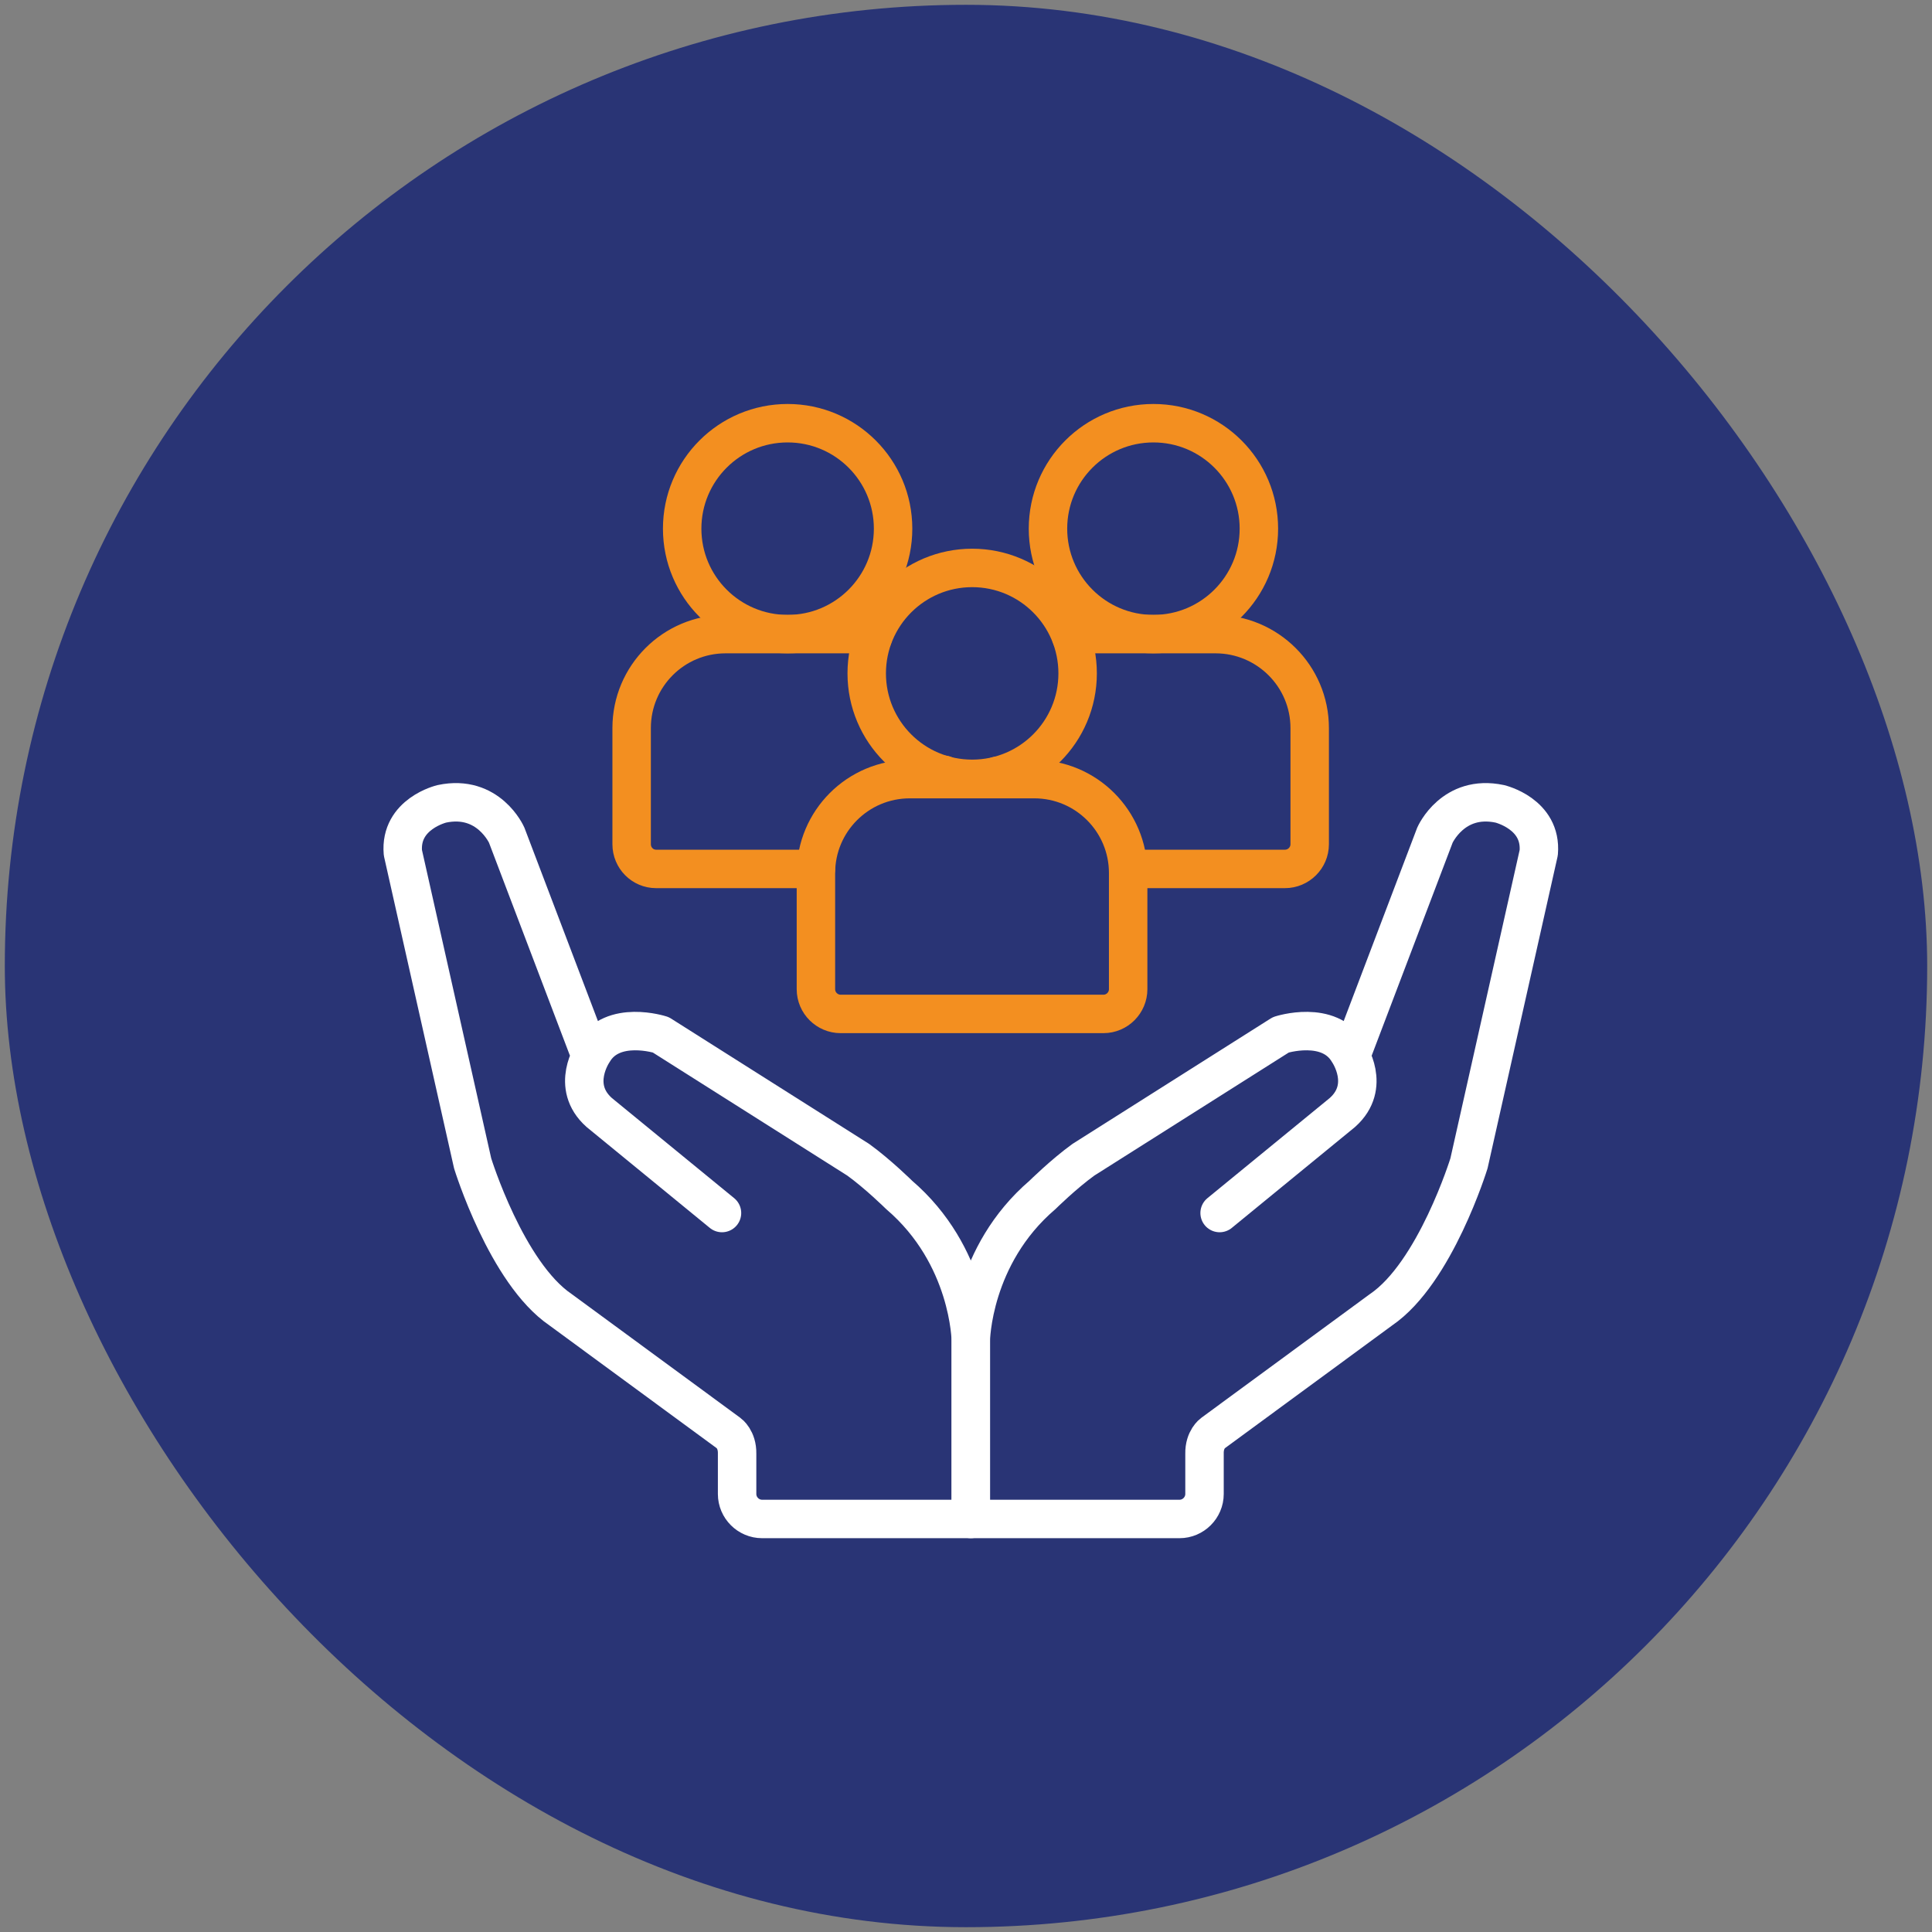 <svg width="201" height="201" viewBox="0 0 201 201" fill="none" xmlns="http://www.w3.org/2000/svg">
<rect x="0" y="0" width="201" height="201" fill="#808080" stroke="none"/>
<rect x="0.5" y="0.5" width="200" height="200" rx="100" fill="#293475"/>
<path d="M101.143 81.029C107.202 81.029 112.114 76.117 112.114 70.057C112.114 63.998 107.202 59.086 101.143 59.086C95.084 59.086 90.171 63.998 90.171 70.057C90.171 76.117 95.084 81.029 101.143 81.029Z" stroke="#F38F20" stroke-width="4" stroke-linecap="round" stroke-linejoin="round"/>
<path d="M94.686 81.057H107.6C113 81.057 117.371 85.429 117.371 90.829V102.914C117.371 104.314 116.229 105.486 114.8 105.486H87.457C86.057 105.486 84.886 104.343 84.886 102.914V90.829C84.886 85.429 89.257 81.057 94.657 81.057H94.686Z" stroke="#F38F20" stroke-width="4" stroke-linecap="round" stroke-linejoin="round"/>
<path d="M81.943 65.971C88.002 65.971 92.914 61.059 92.914 55C92.914 48.941 88.002 44.029 81.943 44.029C75.883 44.029 70.971 48.941 70.971 55C70.971 61.059 75.883 65.971 81.943 65.971Z" stroke="#F38F20" stroke-width="4" stroke-linecap="round" stroke-linejoin="round"/>
<path d="M90.829 66.257C90.029 66.086 89.229 65.971 88.4 65.971H75.486C70.086 65.971 65.714 70.343 65.714 75.743V87.829C65.714 89.257 66.857 90.4 68.257 90.4H84.886" stroke="#F38F20" stroke-width="4" stroke-linecap="round" stroke-linejoin="round"/>
<path d="M98.2 81.028V80.6" stroke="#F38F20" stroke-width="4" stroke-linecap="round" stroke-linejoin="round"/>
<path d="M120 65.971C126.059 65.971 130.971 61.059 130.971 55C130.971 48.941 126.059 44.029 120 44.029C113.941 44.029 109.029 48.941 109.029 55C109.029 61.059 113.941 65.971 120 65.971Z" stroke="#F38F20" stroke-width="4" stroke-linecap="round" stroke-linejoin="round"/>
<path d="M103.771 81.028V80.714" stroke="#F38F20" stroke-width="4" stroke-linecap="round" stroke-linejoin="round"/>
<path d="M117.371 90.4H133.686C135.086 90.4 136.257 89.257 136.257 87.829V75.743C136.257 70.343 131.857 65.971 126.457 65.971H113.543C112.829 65.971 112.114 66.057 111.429 66.2" stroke="#F38F20" stroke-width="4" stroke-linecap="round" stroke-linejoin="round"/>
<path d="M140.543 109.886L149.286 86.886C149.286 86.886 151.171 82.6 156.029 83.629C156.029 83.629 160.429 84.657 160.086 88.714L152.829 121.029C152.829 121.029 149.314 132.429 143.686 136.257L126.171 149.114C126.171 149.114 125.286 149.743 125.314 151.229V155.429C125.314 156.857 124.143 158.029 122.714 158.029H101V139.457C101 139.457 101.086 130.629 108.457 124.314C108.457 124.314 110.657 122.143 112.714 120.657L133.257 107.657C133.257 107.657 138.286 106.029 140.286 109.457C140.286 109.457 142.743 113 139.657 115.743L126.886 126.2" stroke="white" stroke-width="4" stroke-linecap="round" stroke-linejoin="round"/>
<path d="M61.457 109.886L52.714 86.886C52.714 86.886 50.829 82.6 45.971 83.629C45.971 83.629 41.572 84.657 41.914 88.714L49.172 121.029C49.172 121.029 52.686 132.429 58.314 136.257L75.829 149.114C75.829 149.114 76.714 149.743 76.686 151.229V155.429C76.686 156.857 77.857 158.029 79.286 158.029H101V139.457C101 139.457 100.914 130.629 93.543 124.314C93.543 124.314 91.343 122.143 89.286 120.657L68.743 107.657C68.743 107.657 63.714 106.029 61.714 109.457C61.714 109.457 59.257 113 62.343 115.743L75.114 126.2" stroke="white" stroke-width="4" stroke-linecap="round" stroke-linejoin="round"/>
</svg>
